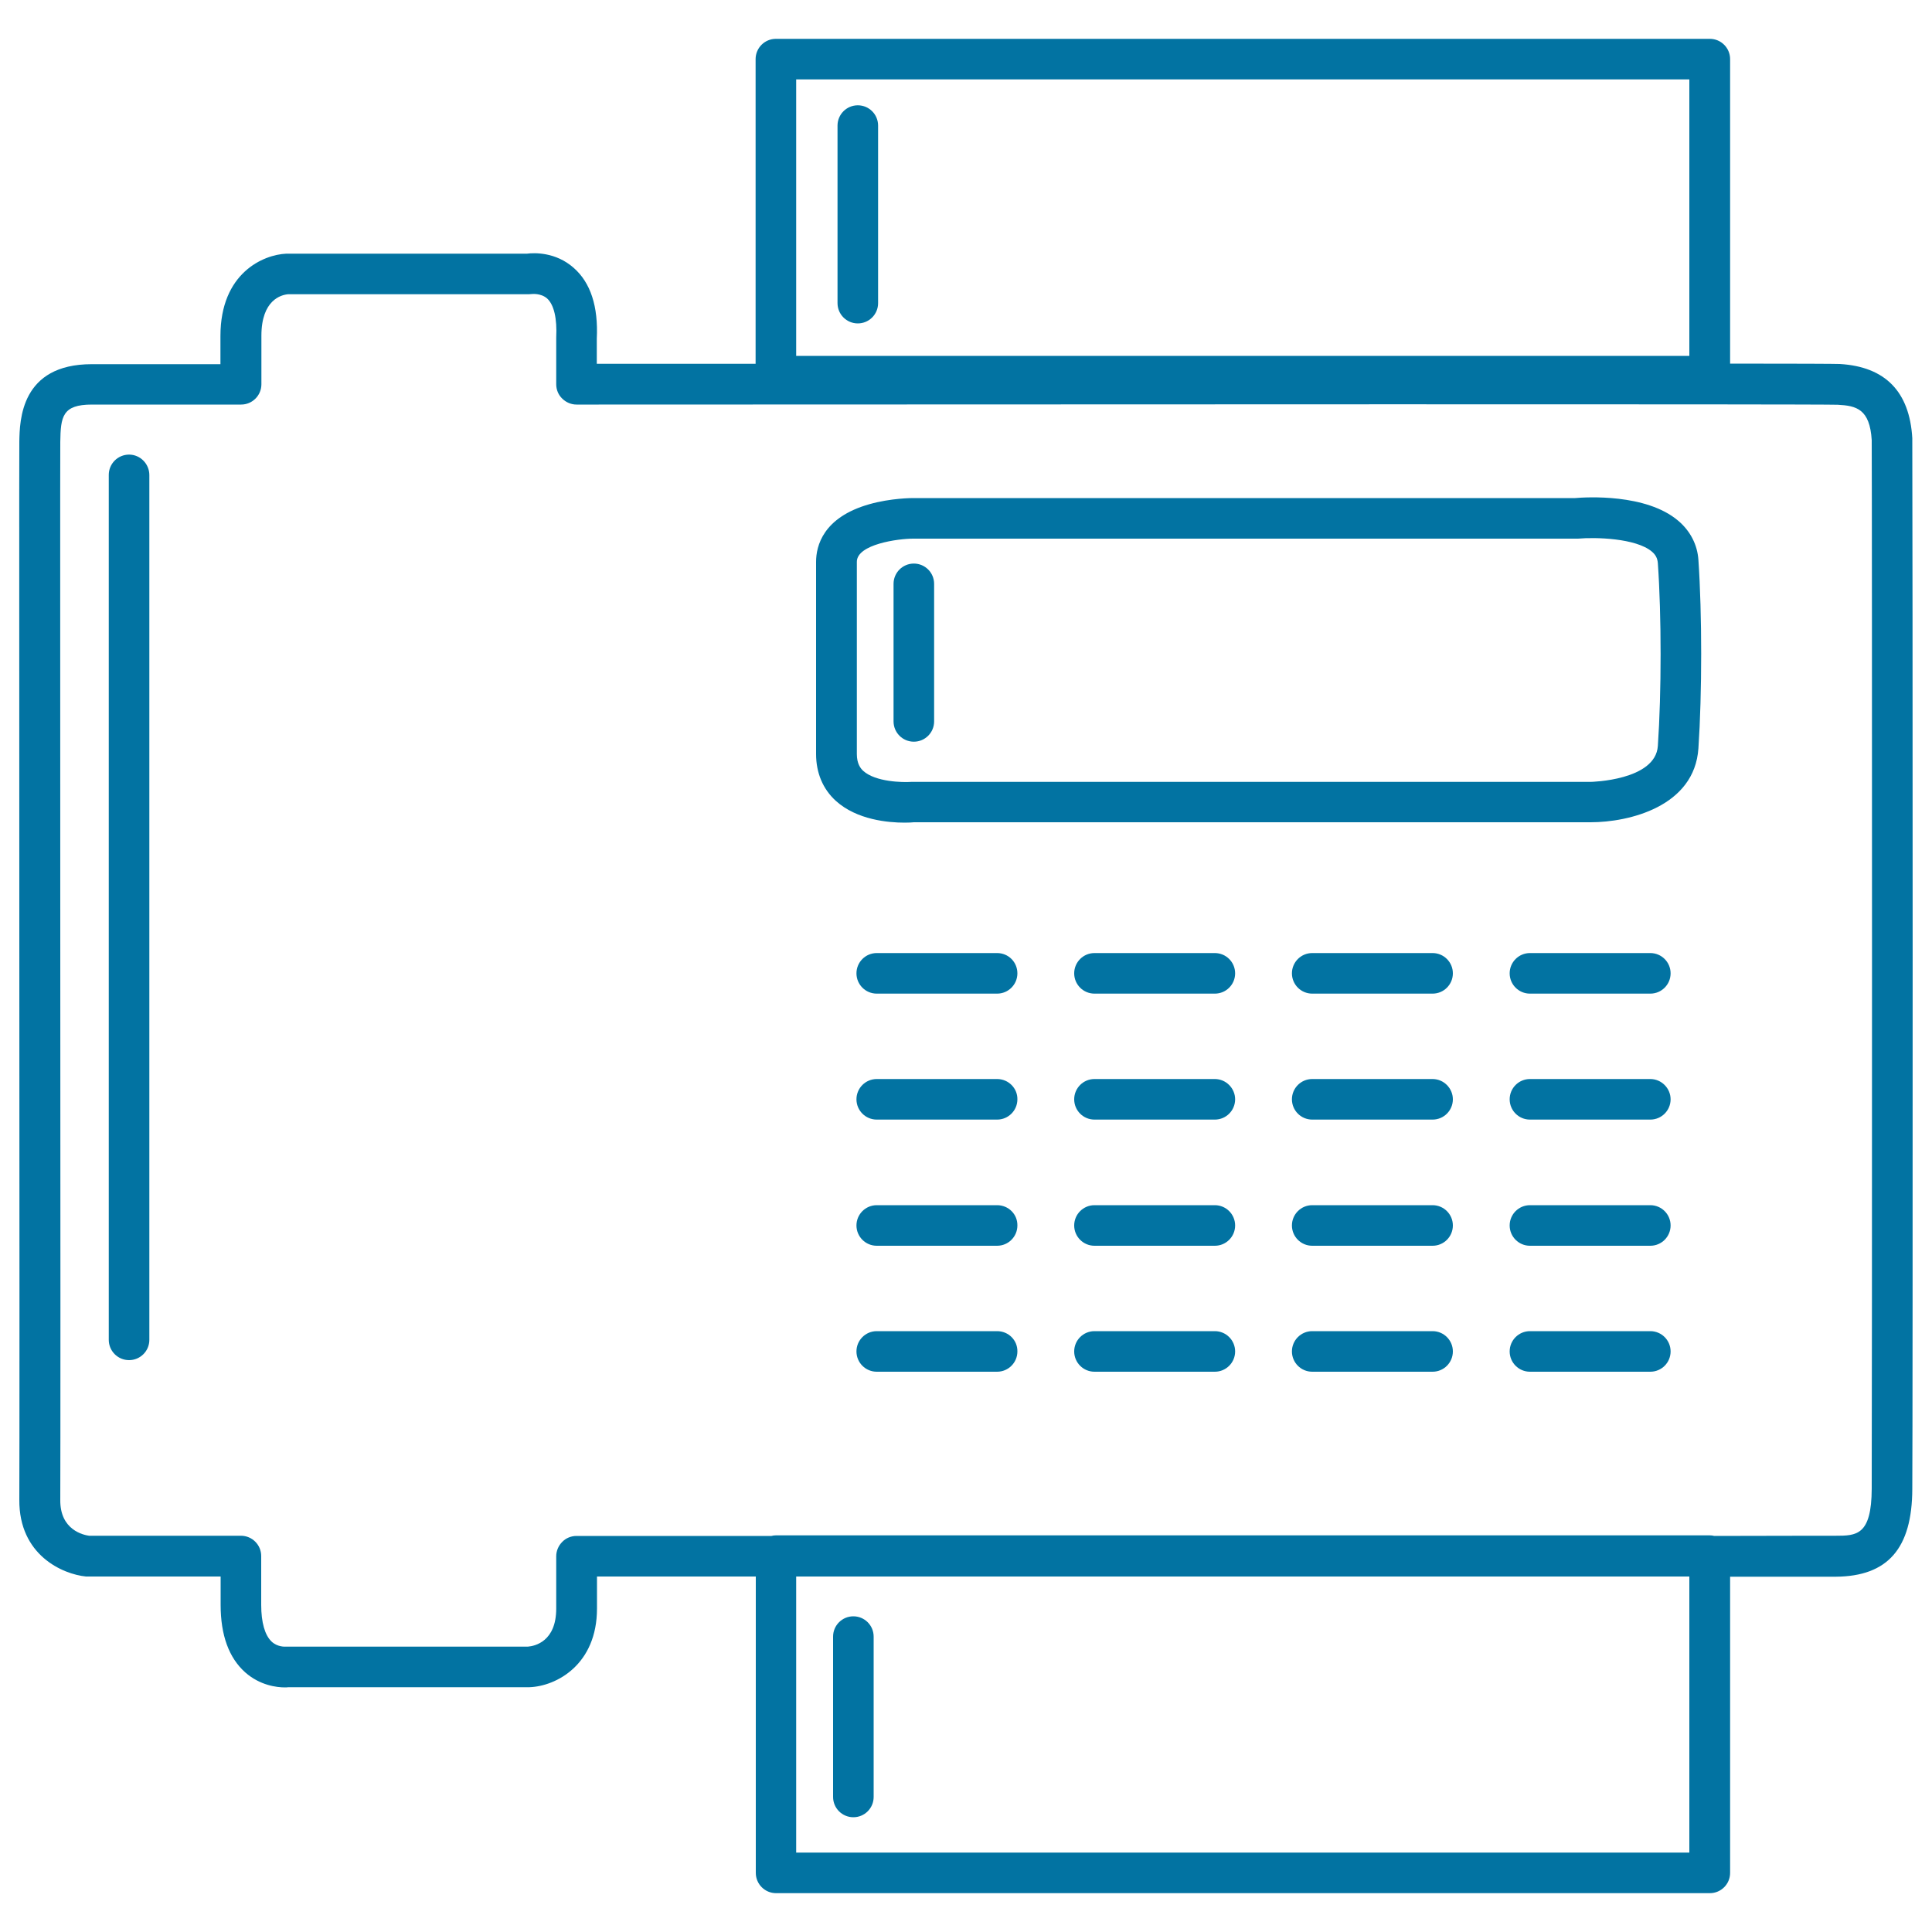 <svg xmlns="http://www.w3.org/2000/svg" viewBox="0 0 1000 1000" style="fill:#0273a2">
<title>Fax Communication Machine Outline SVG icon</title>
<g><g><path d="M516.1,493.3h-62.3c-5.8,0-10.5,4.7-10.5,10.5s4.7,10.5,10.5,10.5h62.3c5.8,0,10.5-4.7,10.5-10.5S522,493.3,516.1,493.3z"/><path d="M628.8,493.3h-62.3c-5.8,0-10.5,4.7-10.5,10.5s4.7,10.5,10.5,10.5h62.3c5.8,0,10.5-4.7,10.5-10.5S634.6,493.3,628.8,493.3z"/><path d="M628.8,623.8h-62.3c-5.8,0-10.5,4.7-10.5,10.5s4.7,10.5,10.5,10.5h62.3c5.8,0,10.5-4.7,10.5-10.5S634.6,623.8,628.8,623.8z"/><path d="M868.6,269.5c-16.6-14.1-47.7-12.2-53.3-11.7H472.6c-0.5,0-11.5,0-22.7,3.2c-23.9,6.8-27.5,21.6-27.5,29.8v25.3v74.2c0,9.7,3.5,18.1,10.2,24.2c10.9,9.9,27.2,11.3,35.6,11.3c2.2,0,3.9-0.1,4.8-0.2h350.3c19.8,0,53.8-8.1,55.8-38.3c1.9-28.5,1.9-69.5,0-97.4C878.6,282,874.9,274.8,868.6,269.5z M858.1,386.1C858.1,386.1,858.1,386.1,858.1,386.1c-1.2,17.9-34.5,18.6-34.8,18.6H472.6c-0.3,0-0.6,0-0.9,0c-4.4,0.3-18.5,0.1-24.9-5.7c-1.4-1.3-3.3-3.7-3.3-8.7v-74.2v-25.3c0-9.1,21.4-12,29.1-12h343.2c0.3,0,0.7,0,1,0c8.9-0.8,29.9-0.3,38.2,6.7c2,1.7,2.9,3.5,3.1,6C860,318.6,860,358.4,858.1,386.1z"/><path d="M628.8,689h-62.3c-5.8,0-10.5,4.7-10.5,10.5c0,5.8,4.7,10.5,10.5,10.5h62.3c5.8,0,10.5-4.7,10.5-10.5C639.3,693.7,634.6,689,628.8,689z"/><path d="M989.8,227.3c0-0.2,0-0.4,0-0.5c-1.4-24.1-14-37-37.5-38.4c-2.1-0.1-22.2-0.2-56.8-0.2V30.6c0-5.8-4.7-10.5-10.5-10.5H401.6c-5.8,0-10.5,4.7-10.5,10.5v157.7c-26.6,0-53.7,0-81.2,0h-1l0-13c0.8-16.7-3.2-29-12-36.7c-9.3-8.2-20.4-7.8-24.1-7.3l-124.6,0c-11.8,0.5-34.1,9.9-34.1,42.6v14.6c-37.9,0-62.1,0-66.4,0c-0.1,0-0.1,0-0.2,0c-36.8,0-37.3,29.1-37.5,40.1l0,0.9c-0.1,5.6,0,126.9,0,255.4c0.1,136.5,0.1,277.6,0,291.4C9.8,805,32.5,814.8,44.5,816c0.3,0,0.7,0,1,0l68.7,0v14.7c0,15.7,4.3,27.4,12.7,34.9c7.7,6.8,16.4,7.8,20.6,7.8c0.7,0,1.2,0,1.6-0.1l124.9,0c14.1-0.5,35-11.8,35-40.7V816c25.9,0,53.5,0,82.2,0v153.4c0,5.8,4.7,10.5,10.5,10.5H885c5.8,0,10.5-4.7,10.5-10.5V816.1c32.1,0,52.1,0,54.7,0c26.9-0.2,39.5-14.6,39.6-45.4C990.1,732.2,990,257.5,989.8,227.3z M412.1,41.1h462.3v143.1H412.1V41.1L412.1,41.1z M874.5,958.9H412.1V816c164.3,0,357.9,0,462.3,0V958.9L874.5,958.9z M968.8,770.5c-0.1,24.3-7.9,24.4-18.8,24.4c-2.7,0-25.9,0-62.7,0.1c-0.7-0.2-1.5-0.3-2.3-0.3H401.6c-0.8,0-1.6,0.1-2.3,0.3c-35.6,0-69.7,0-100.9,0c-2.8,0-5.5,1.1-7.4,3.1c-2,2-3.1,4.7-3.1,7.4v27.1c0,17-11,19.4-14.7,19.7H148.6c-0.4,0-0.6,0-1,0c-0.2,0-4,0.2-7-2.6c-3.5-3.3-5.4-9.9-5.4-19v-25.3c0-5.8-4.7-10.5-10.5-10.5l-78.6,0c-2.8-0.4-15.1-2.9-14.9-18.6c0.1-13.9,0.1-155,0-291.6c0-122.7-0.1-249.6,0-255l0-0.9c0.2-13.1,1-19.4,16.4-19.4c0.1,0,0.1,0,0.2,0c4.6,0,33,0,77,0c5.8,0,10.5-4.7,10.5-10.5v-25.1c0-18.6,10.3-21.2,13.8-21.5h124.5c0.5,0,1.2-0.1,1.6-0.1c0,0,4.7-0.6,8,2.3c3.5,3.2,5.2,10.2,4.7,20.3v24.1c0,2.8,1.1,5.5,3.1,7.4c2,2,4.7,3.1,7.4,3.1c0,0,0,0,0,0l11.5,0c251.4-0.1,631.4-0.3,641.3,0.1c9.7,0.5,16.6,2.2,17.6,18.3C969,260.4,969,732.1,968.8,770.5z"/><path d="M516.1,689h-62.3c-5.8,0-10.5,4.7-10.5,10.5c0,5.8,4.7,10.5,10.5,10.5h62.3c5.8,0,10.5-4.7,10.5-10.5C526.7,693.7,522,689,516.1,689z"/><path d="M516.1,558.5h-62.3c-5.8,0-10.5,4.7-10.5,10.5c0,5.8,4.7,10.5,10.5,10.5h62.3c5.8,0,10.5-4.7,10.5-10.5C526.7,563.3,522,558.5,516.1,558.5z"/><path d="M516.1,623.8h-62.3c-5.8,0-10.5,4.7-10.5,10.5s4.7,10.5,10.5,10.5h62.3c5.8,0,10.5-4.7,10.5-10.5C526.7,628.5,522,623.8,516.1,623.8z"/><path d="M628.8,558.5h-62.3c-5.8,0-10.5,4.7-10.5,10.5c0,5.8,4.7,10.5,10.5,10.5h62.3c5.8,0,10.5-4.7,10.5-10.5C639.3,563.3,634.6,558.5,628.8,558.5z"/><path d="M741.5,689h-62.3c-5.8,0-10.5,4.7-10.5,10.5c0,5.8,4.7,10.5,10.5,10.5h62.3c5.8,0,10.5-4.7,10.5-10.5C752,693.7,747.3,689,741.5,689z"/><path d="M854.2,558.5h-62.3c-5.8,0-10.5,4.7-10.5,10.5c0,5.8,4.7,10.5,10.5,10.5h62.3c5.8,0,10.5-4.7,10.5-10.5C864.7,563.3,860,558.5,854.2,558.5z"/><path d="M854.2,623.8h-62.3c-5.8,0-10.5,4.7-10.5,10.5s4.7,10.5,10.5,10.5h62.3c5.8,0,10.5-4.7,10.5-10.5S860,623.8,854.2,623.8z"/><path d="M854.2,493.3h-62.3c-5.8,0-10.5,4.7-10.5,10.5s4.7,10.5,10.5,10.5h62.3c5.8,0,10.5-4.7,10.5-10.5S860,493.3,854.2,493.3z"/><path d="M854.2,689h-62.3c-5.8,0-10.5,4.7-10.5,10.5c0,5.8,4.7,10.5,10.5,10.5h62.3c5.8,0,10.5-4.7,10.5-10.5C864.7,693.7,860,689,854.2,689z"/><path d="M741.5,493.3h-62.3c-5.8,0-10.5,4.7-10.5,10.5s4.7,10.5,10.5,10.5h62.3c5.8,0,10.5-4.7,10.5-10.5S747.3,493.3,741.5,493.3z"/><path d="M741.5,623.8h-62.3c-5.8,0-10.5,4.7-10.5,10.5s4.7,10.5,10.5,10.5h62.3c5.8,0,10.5-4.7,10.5-10.5S747.3,623.8,741.5,623.8z"/><path d="M741.5,558.5h-62.3c-5.8,0-10.5,4.7-10.5,10.5c0,5.8,4.7,10.5,10.5,10.5h62.3c5.8,0,10.5-4.7,10.5-10.5C752,563.3,747.3,558.5,741.5,558.5z"/><path d="M66.8,235.3c-5.8,0-10.5,4.7-10.5,10.5v447.7c0,5.8,4.7,10.5,10.5,10.5c5.8,0,10.5-4.7,10.5-10.5V245.9C77.3,240.1,72.6,235.3,66.8,235.3z"/><path d="M444,54.5c-5.8,0-10.5,4.7-10.5,10.5v91.9c0,5.8,4.7,10.5,10.5,10.5c5.8,0,10.5-4.7,10.5-10.5V65C454.5,59.2,449.8,54.5,444,54.5z"/><path d="M441.7,836.6c-5.8,0-10.5,4.7-10.5,10.5v83c0,5.8,4.7,10.5,10.5,10.5c5.8,0,10.5-4.7,10.5-10.5v-83C452.2,841.3,447.5,836.6,441.7,836.6z"/><path d="M473,291.7c-5.8,0-10.5,4.7-10.5,10.5v71.2c0,5.8,4.7,10.5,10.5,10.5c5.8,0,10.5-4.7,10.5-10.5v-71.2C483.5,296.4,478.8,291.7,473,291.7z"/></g></g>
</svg>